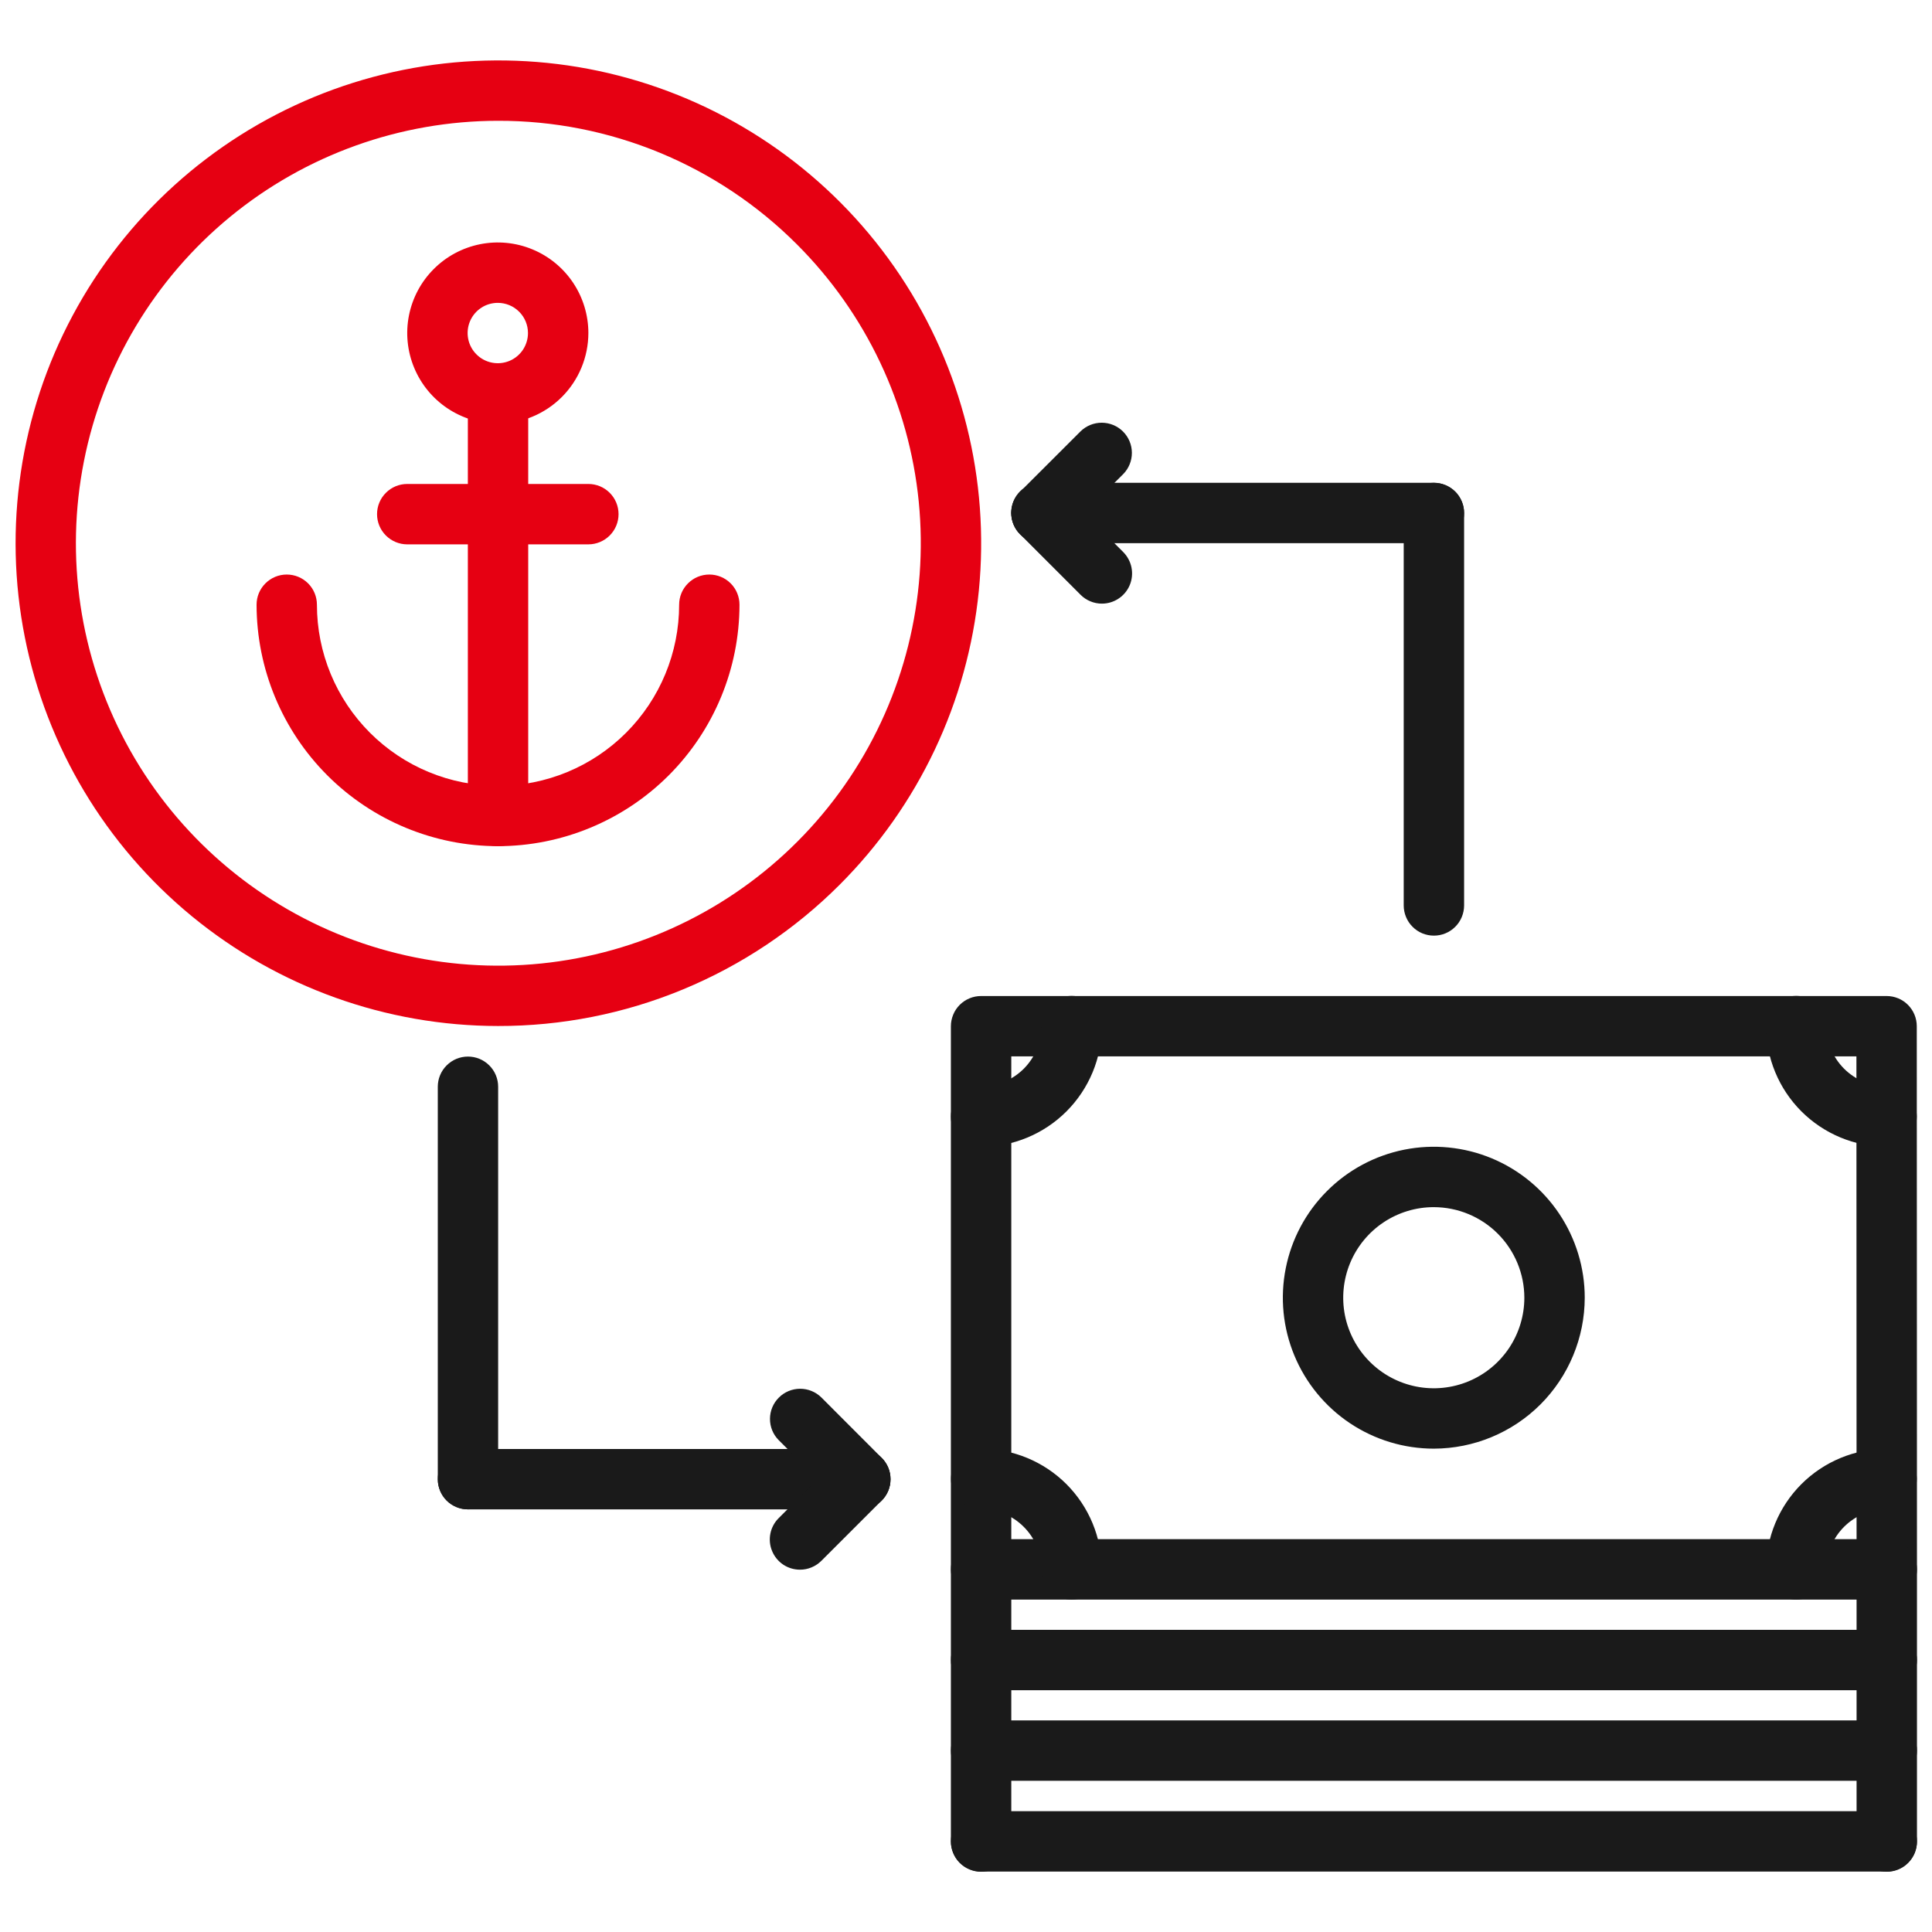 <svg width="50" height="50" viewBox="0 0 50 50" fill="none" xmlns="http://www.w3.org/2000/svg">
<path d="M48.83 41.397H25.391C25.288 41.397 25.186 41.377 25.092 41.338C24.997 41.298 24.911 41.241 24.838 41.168C24.765 41.096 24.708 41.01 24.669 40.915C24.63 40.82 24.609 40.718 24.609 40.616V26.558C24.609 26.455 24.63 26.354 24.669 26.259C24.708 26.164 24.765 26.078 24.838 26.005C24.911 25.933 24.997 25.875 25.092 25.836C25.186 25.797 25.288 25.777 25.391 25.777H48.825C49.032 25.777 49.231 25.859 49.377 26.005C49.524 26.152 49.606 26.351 49.606 26.558L49.611 40.616C49.611 40.823 49.529 41.022 49.382 41.168C49.236 41.315 49.037 41.397 48.83 41.397ZM26.172 39.834H48.048L48.044 27.339H26.172L26.172 39.834Z" fill="#1A1A1A"/>
<path d="M37.108 37.491C36.335 37.491 35.58 37.262 34.937 36.833C34.295 36.404 33.794 35.794 33.498 35.08C33.202 34.367 33.124 33.581 33.275 32.823C33.425 32.066 33.797 31.369 34.344 30.823C34.89 30.276 35.586 29.904 36.344 29.753C37.101 29.602 37.887 29.68 38.601 29.975C39.315 30.271 39.925 30.772 40.354 31.414C40.783 32.056 41.013 32.812 41.013 33.584C41.011 34.62 40.6 35.612 39.868 36.345C39.136 37.077 38.143 37.489 37.108 37.491ZM37.108 31.241C36.644 31.24 36.191 31.378 35.805 31.635C35.42 31.892 35.119 32.258 34.941 32.687C34.764 33.115 34.717 33.586 34.807 34.041C34.898 34.495 35.121 34.913 35.449 35.241C35.776 35.569 36.194 35.792 36.648 35.883C37.103 35.974 37.575 35.927 38.003 35.75C38.431 35.573 38.797 35.272 39.055 34.887C39.312 34.501 39.45 34.048 39.45 33.584C39.449 32.963 39.202 32.368 38.763 31.928C38.324 31.489 37.729 31.242 37.108 31.241Z" fill="#1A1A1A"/>
<path d="M48.825 29.677C47.998 29.676 47.204 29.346 46.619 28.761C46.034 28.176 45.706 27.382 45.705 26.555C45.705 26.348 45.787 26.149 45.934 26.003C46.08 25.856 46.279 25.774 46.486 25.774C46.693 25.774 46.892 25.856 47.038 26.003C47.185 26.149 47.267 26.348 47.267 26.555C47.267 26.968 47.432 27.364 47.724 27.657C48.016 27.949 48.412 28.114 48.825 28.114C49.032 28.114 49.231 28.197 49.377 28.343C49.524 28.49 49.606 28.688 49.606 28.896C49.606 29.103 49.524 29.302 49.377 29.448C49.231 29.595 49.032 29.677 48.825 29.677Z" fill="#1A1A1A"/>
<path d="M46.486 41.397C46.383 41.397 46.282 41.377 46.187 41.338C46.092 41.298 46.006 41.241 45.933 41.168C45.861 41.096 45.803 41.01 45.764 40.915C45.725 40.82 45.705 40.718 45.705 40.616C45.706 39.788 46.035 38.995 46.619 38.41C47.204 37.825 47.998 37.495 48.825 37.494C49.032 37.494 49.231 37.576 49.377 37.723C49.524 37.869 49.606 38.068 49.606 38.275C49.606 38.482 49.524 38.681 49.377 38.828C49.231 38.974 49.032 39.056 48.825 39.056C48.412 39.057 48.016 39.222 47.724 39.514C47.432 39.806 47.267 40.203 47.267 40.616C47.267 40.718 47.247 40.82 47.208 40.915C47.169 41.01 47.111 41.096 47.038 41.168C46.966 41.241 46.88 41.298 46.785 41.338C46.69 41.377 46.589 41.397 46.486 41.397Z" fill="#1A1A1A"/>
<path d="M27.733 41.397C27.63 41.397 27.529 41.377 27.434 41.338C27.339 41.298 27.253 41.241 27.18 41.168C27.108 41.096 27.05 41.01 27.011 40.915C26.972 40.82 26.951 40.718 26.952 40.616C26.951 40.202 26.787 39.806 26.494 39.514C26.202 39.221 25.806 39.057 25.392 39.056C25.185 39.056 24.986 38.974 24.84 38.828C24.693 38.681 24.611 38.482 24.611 38.275C24.611 38.068 24.693 37.869 24.84 37.723C24.986 37.576 25.185 37.494 25.392 37.494C26.22 37.495 27.013 37.824 27.599 38.409C28.184 38.995 28.513 39.788 28.514 40.616C28.514 40.718 28.494 40.82 28.455 40.915C28.416 41.01 28.358 41.096 28.285 41.168C28.213 41.241 28.127 41.298 28.032 41.338C27.937 41.377 27.835 41.397 27.733 41.397Z" fill="#1A1A1A"/>
<path d="M25.389 29.68C25.182 29.68 24.983 29.598 24.837 29.451C24.69 29.305 24.608 29.106 24.608 28.899C24.608 28.692 24.69 28.493 24.837 28.346C24.983 28.2 25.182 28.117 25.389 28.117C25.803 28.117 26.201 27.952 26.494 27.66C26.787 27.367 26.952 26.969 26.953 26.555C26.953 26.348 27.035 26.149 27.182 26.003C27.328 25.856 27.527 25.774 27.734 25.774C27.942 25.774 28.14 25.856 28.287 26.003C28.433 26.149 28.516 26.348 28.516 26.555C28.515 27.384 28.185 28.178 27.599 28.764C27.012 29.35 26.218 29.679 25.389 29.68Z" fill="#1A1A1A"/>
<path d="M25.391 48.44C25.288 48.441 25.186 48.42 25.092 48.381C24.997 48.342 24.911 48.284 24.838 48.212C24.765 48.139 24.708 48.053 24.669 47.958C24.63 47.863 24.609 47.762 24.609 47.659V40.616C24.609 40.408 24.692 40.21 24.838 40.063C24.985 39.917 25.183 39.834 25.391 39.834C25.598 39.834 25.797 39.917 25.943 40.063C26.09 40.21 26.172 40.408 26.172 40.616V47.659C26.172 47.762 26.152 47.863 26.113 47.958C26.073 48.053 26.016 48.139 25.943 48.212C25.871 48.284 25.785 48.342 25.69 48.381C25.595 48.42 25.493 48.441 25.391 48.44Z" fill="#1A1A1A"/>
<path d="M48.83 43.742H25.391C25.183 43.742 24.985 43.66 24.838 43.514C24.692 43.367 24.609 43.168 24.609 42.961C24.609 42.754 24.692 42.555 24.838 42.409C24.985 42.262 25.183 42.18 25.391 42.18H48.83C49.037 42.18 49.236 42.262 49.382 42.409C49.529 42.555 49.611 42.754 49.611 42.961C49.611 43.168 49.529 43.367 49.382 43.514C49.236 43.66 49.037 43.742 48.83 43.742Z" fill="#1A1A1A"/>
<path d="M48.83 46.086H25.391C25.183 46.086 24.985 46.004 24.838 45.857C24.692 45.711 24.609 45.512 24.609 45.305C24.609 45.098 24.692 44.899 24.838 44.752C24.985 44.606 25.183 44.524 25.391 44.524H48.83C49.037 44.524 49.236 44.606 49.382 44.752C49.529 44.899 49.611 45.098 49.611 45.305C49.611 45.512 49.529 45.711 49.382 45.857C49.236 46.004 49.037 46.086 48.83 46.086Z" fill="#1A1A1A"/>
<path d="M48.83 48.436H25.391C25.183 48.436 24.985 48.354 24.838 48.207C24.692 48.061 24.609 47.862 24.609 47.655C24.609 47.448 24.692 47.249 24.838 47.102C24.985 46.956 25.183 46.873 25.391 46.873H48.83C49.037 46.873 49.236 46.956 49.382 47.102C49.529 47.249 49.611 47.448 49.611 47.655C49.611 47.862 49.529 48.061 49.382 48.207C49.236 48.354 49.037 48.436 48.83 48.436Z" fill="#1A1A1A"/>
<path d="M48.83 48.44C48.727 48.441 48.626 48.42 48.531 48.381C48.436 48.342 48.35 48.284 48.277 48.212C48.205 48.139 48.147 48.053 48.108 47.958C48.069 47.863 48.048 47.762 48.048 47.659V40.616C48.048 40.408 48.131 40.21 48.277 40.063C48.424 39.917 48.623 39.834 48.83 39.834C49.037 39.834 49.236 39.917 49.382 40.063C49.529 40.21 49.611 40.408 49.611 40.616V47.659C49.611 47.762 49.591 47.863 49.552 47.958C49.512 48.053 49.455 48.139 49.382 48.212C49.31 48.284 49.224 48.342 49.129 48.381C49.034 48.42 48.932 48.441 48.83 48.44Z" fill="#1A1A1A"/>
<path d="M37.109 24.214C37.007 24.214 36.905 24.194 36.81 24.155C36.715 24.116 36.629 24.058 36.557 23.985C36.484 23.913 36.427 23.827 36.388 23.732C36.348 23.637 36.328 23.535 36.328 23.433V13.277C36.328 13.069 36.41 12.871 36.557 12.724C36.703 12.578 36.902 12.495 37.109 12.495C37.317 12.495 37.515 12.578 37.662 12.724C37.808 12.871 37.891 13.069 37.891 13.277V23.433C37.891 23.535 37.87 23.637 37.831 23.732C37.792 23.827 37.734 23.913 37.662 23.985C37.589 24.058 37.503 24.116 37.408 24.155C37.314 24.194 37.212 24.214 37.109 24.214Z" fill="#1A1A1A"/>
<path d="M37.109 14.058H26.955C26.747 14.058 26.549 13.976 26.402 13.829C26.256 13.682 26.173 13.484 26.173 13.277C26.173 13.069 26.256 12.871 26.402 12.724C26.549 12.578 26.747 12.495 26.955 12.495H37.109C37.317 12.495 37.515 12.578 37.662 12.724C37.808 12.871 37.891 13.069 37.891 13.277C37.891 13.484 37.808 13.682 37.662 13.829C37.515 13.976 37.317 14.058 37.109 14.058Z" fill="#1A1A1A"/>
<path d="M28.517 15.622C28.415 15.622 28.313 15.602 28.218 15.562C28.123 15.523 28.037 15.466 27.965 15.393L26.402 13.829C26.329 13.757 26.27 13.671 26.23 13.575C26.19 13.48 26.169 13.378 26.168 13.275C26.168 13.172 26.188 13.069 26.227 12.974C26.266 12.879 26.324 12.792 26.397 12.719C26.47 12.646 26.557 12.588 26.652 12.549C26.748 12.509 26.85 12.489 26.953 12.49C27.056 12.491 27.159 12.511 27.253 12.552C27.349 12.592 27.435 12.65 27.507 12.724L29.07 14.288C29.179 14.398 29.253 14.537 29.283 14.688C29.313 14.84 29.298 14.997 29.239 15.14C29.18 15.282 29.08 15.404 28.951 15.49C28.823 15.576 28.672 15.622 28.517 15.622Z" fill="#1A1A1A"/>
<path d="M26.955 14.058C26.8 14.058 26.649 14.012 26.521 13.926C26.392 13.84 26.292 13.718 26.233 13.575C26.174 13.433 26.159 13.276 26.189 13.124C26.219 12.973 26.293 12.834 26.402 12.724L27.965 11.163C28.112 11.019 28.31 10.939 28.516 10.94C28.722 10.941 28.919 11.023 29.064 11.168C29.21 11.314 29.292 11.511 29.293 11.717C29.294 11.923 29.214 12.121 29.07 12.268L27.507 13.829C27.435 13.902 27.349 13.959 27.254 13.998C27.159 14.038 27.057 14.058 26.955 14.058Z" fill="#1A1A1A"/>
<path d="M12.111 39.062C12.008 39.063 11.907 39.042 11.812 39.003C11.717 38.964 11.631 38.906 11.558 38.834C11.486 38.761 11.428 38.675 11.389 38.58C11.35 38.486 11.33 38.384 11.33 38.281V28.125C11.33 27.918 11.412 27.719 11.559 27.573C11.705 27.426 11.904 27.344 12.111 27.344C12.318 27.344 12.517 27.426 12.663 27.573C12.81 27.719 12.892 27.918 12.892 28.125V38.281C12.892 38.384 12.872 38.486 12.833 38.58C12.794 38.675 12.736 38.761 12.664 38.834C12.591 38.906 12.505 38.964 12.41 39.003C12.315 39.042 12.213 39.063 12.111 39.062Z" fill="#1A1A1A"/>
<path d="M22.266 39.062H12.111C11.904 39.062 11.705 38.98 11.559 38.834C11.412 38.687 11.33 38.489 11.33 38.281C11.33 38.074 11.412 37.875 11.559 37.729C11.705 37.582 11.904 37.5 12.111 37.5H22.266C22.473 37.5 22.672 37.582 22.818 37.729C22.965 37.875 23.047 38.074 23.047 38.281C23.047 38.489 22.965 38.687 22.818 38.834C22.672 38.98 22.473 39.062 22.266 39.062Z" fill="#1A1A1A"/>
<path d="M22.266 39.062C22.163 39.062 22.061 39.042 21.967 39.003C21.872 38.964 21.786 38.906 21.713 38.834L20.151 37.269C20.006 37.123 19.926 36.925 19.927 36.718C19.928 36.513 20.01 36.315 20.156 36.17C20.301 36.024 20.499 35.942 20.705 35.941C20.91 35.94 21.108 36.02 21.256 36.165L22.818 37.729C22.927 37.838 23.002 37.977 23.032 38.129C23.062 38.28 23.046 38.437 22.987 38.58C22.928 38.723 22.828 38.845 22.7 38.931C22.571 39.017 22.42 39.062 22.266 39.062Z" fill="#1A1A1A"/>
<path d="M20.703 40.623C20.549 40.623 20.398 40.578 20.269 40.492C20.141 40.406 20.041 40.284 19.982 40.141C19.922 39.998 19.907 39.841 19.937 39.69C19.967 39.538 20.042 39.399 20.151 39.29L21.713 37.729C21.86 37.585 22.058 37.504 22.264 37.505C22.47 37.506 22.667 37.588 22.813 37.734C22.959 37.88 23.041 38.077 23.042 38.283C23.043 38.489 22.962 38.687 22.818 38.834L21.256 40.395C21.183 40.467 21.097 40.525 21.002 40.564C20.907 40.603 20.806 40.624 20.703 40.623Z" fill="#1A1A1A"/>
<path d="M12.889 26.553C9.999 26.551 7.198 25.547 4.965 23.712C2.732 21.877 1.204 19.324 0.642 16.488C0.08 13.653 0.518 10.71 1.882 8.162C3.246 5.613 5.452 3.617 8.123 2.512C10.794 1.408 13.766 1.263 16.532 2.104C19.297 2.945 21.686 4.718 23.291 7.123C24.895 9.527 25.616 12.413 25.332 15.29C25.047 18.166 23.773 20.855 21.729 22.898C20.568 24.059 19.19 24.98 17.673 25.607C16.157 26.235 14.531 26.556 12.889 26.553ZM12.889 3.126C10.36 3.128 7.909 4.006 5.955 5.612C4.001 7.218 2.664 9.452 2.173 11.933C1.681 14.414 2.065 16.989 3.258 19.219C4.452 21.448 6.382 23.195 8.719 24.162C11.057 25.128 13.657 25.255 16.077 24.519C18.497 23.783 20.587 22.231 21.991 20.128C23.395 18.024 24.026 15.498 23.777 12.981C23.527 10.464 22.413 8.112 20.624 6.324C19.609 5.308 18.403 4.502 17.076 3.953C15.748 3.404 14.325 3.123 12.889 3.126Z" fill="#E60012"/>
<path d="M12.889 21.899C11.232 21.897 9.644 21.238 8.472 20.067C7.301 18.895 6.642 17.307 6.64 15.65C6.64 15.443 6.722 15.244 6.869 15.098C7.015 14.951 7.214 14.869 7.421 14.869C7.628 14.869 7.827 14.951 7.974 15.098C8.12 15.244 8.202 15.443 8.202 15.65C8.202 16.893 8.696 18.085 9.575 18.964C10.454 19.843 11.646 20.337 12.889 20.337C14.132 20.337 15.324 19.843 16.203 18.964C17.082 18.085 17.576 16.893 17.576 15.65C17.576 15.443 17.658 15.244 17.805 15.098C17.951 14.951 18.15 14.869 18.357 14.869C18.564 14.869 18.763 14.951 18.91 15.098C19.056 15.244 19.138 15.443 19.138 15.65C19.136 17.307 18.477 18.895 17.306 20.067C16.134 21.238 14.546 21.897 12.889 21.899Z" fill="#E60012"/>
<path d="M12.889 21.899C12.787 21.899 12.685 21.878 12.59 21.839C12.495 21.8 12.409 21.742 12.336 21.67C12.264 21.597 12.206 21.511 12.167 21.416C12.128 21.322 12.108 21.22 12.108 21.117V10.181C12.108 9.974 12.19 9.775 12.337 9.629C12.483 9.482 12.682 9.4 12.889 9.4C13.096 9.4 13.295 9.482 13.441 9.629C13.588 9.775 13.67 9.974 13.67 10.181V21.117C13.67 21.22 13.65 21.322 13.611 21.416C13.572 21.511 13.514 21.597 13.442 21.67C13.369 21.742 13.283 21.8 13.188 21.839C13.093 21.878 12.992 21.899 12.889 21.899Z" fill="#E60012"/>
<path d="M12.883 10.963C12.419 10.963 11.966 10.825 11.581 10.568C11.195 10.31 10.895 9.944 10.718 9.516C10.54 9.088 10.494 8.616 10.584 8.162C10.675 7.707 10.898 7.289 11.226 6.962C11.553 6.634 11.971 6.411 12.426 6.32C12.88 6.23 13.352 6.276 13.78 6.454C14.208 6.631 14.574 6.931 14.832 7.317C15.089 7.702 15.227 8.155 15.227 8.619C15.226 9.24 14.979 9.836 14.54 10.275C14.1 10.715 13.504 10.962 12.883 10.963ZM12.883 7.838C12.729 7.838 12.577 7.883 12.449 7.969C12.32 8.055 12.22 8.177 12.161 8.32C12.102 8.463 12.087 8.62 12.117 8.771C12.147 8.923 12.221 9.062 12.331 9.171C12.44 9.281 12.579 9.355 12.731 9.385C12.882 9.415 13.039 9.4 13.182 9.341C13.325 9.282 13.447 9.181 13.533 9.053C13.618 8.924 13.664 8.773 13.664 8.619C13.664 8.412 13.582 8.213 13.435 8.067C13.289 7.92 13.09 7.838 12.883 7.838Z" fill="#E60012"/>
<path d="M15.227 14.088H10.539C10.332 14.088 10.133 14.005 9.987 13.859C9.84 13.712 9.758 13.514 9.758 13.306C9.758 13.099 9.84 12.9 9.987 12.754C10.133 12.607 10.332 12.525 10.539 12.525H15.227C15.434 12.525 15.633 12.607 15.779 12.754C15.926 12.9 16.008 13.099 16.008 13.306C16.008 13.514 15.926 13.712 15.779 13.859C15.633 14.005 15.434 14.088 15.227 14.088Z" fill="#E60012"/>
</svg>
